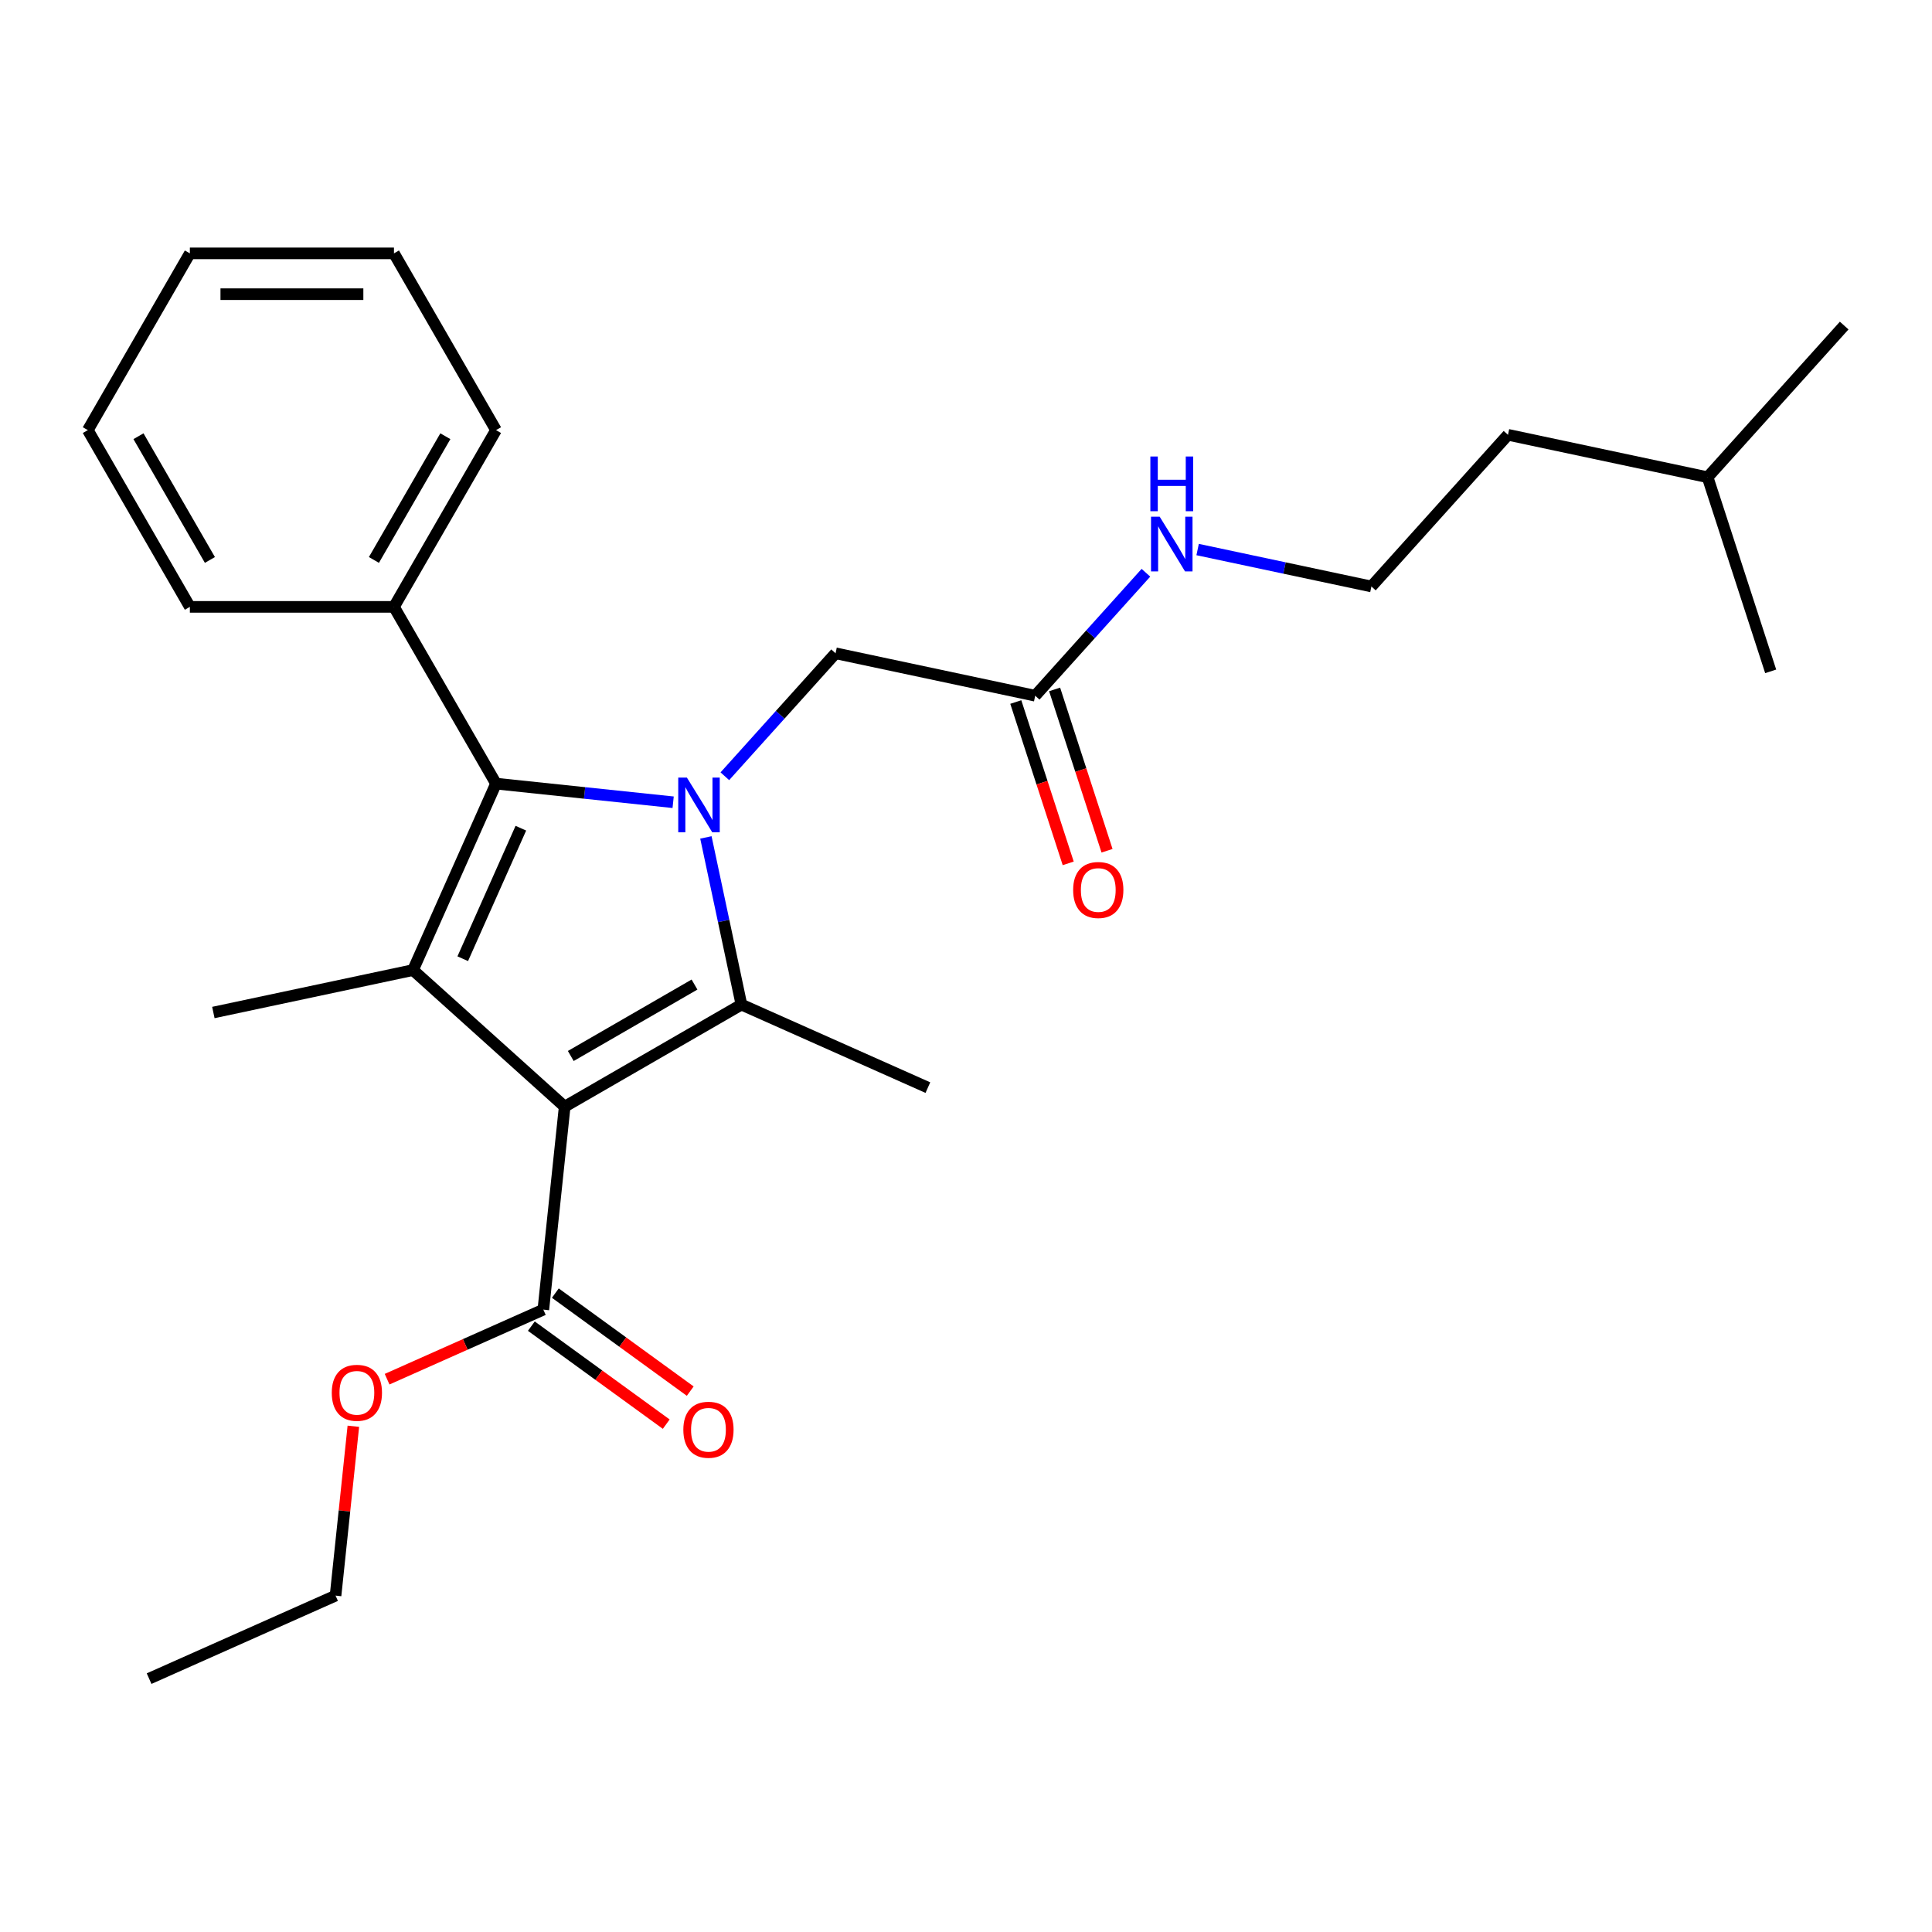 <?xml version='1.0' encoding='iso-8859-1'?>
<svg version='1.1' baseProfile='full'
              xmlns='http://www.w3.org/2000/svg'
                      xmlns:rdkit='http://www.rdkit.org/xml'
                      xmlns:xlink='http://www.w3.org/1999/xlink'
                  xml:space='preserve'
width='1000px' height='1000px' viewBox='0 0 1000 1000'>
<!-- END OF HEADER -->
<rect style='opacity:1.0;fill:#FFFFFF;stroke:none' width='1000' height='1000' x='0' y='0'> </rect>
<path class='bond-1' d='M 292.275,572.799 L 383.762,519.979' style='fill:none;fill-rule:evenodd;stroke:#000000;stroke-width:6px;stroke-linecap:butt;stroke-linejoin:miter;stroke-opacity:1' />
<path class='bond-1' d='M 295.434,546.578 L 359.475,509.604' style='fill:none;fill-rule:evenodd;stroke:#000000;stroke-width:6px;stroke-linecap:butt;stroke-linejoin:miter;stroke-opacity:1' />
<path class='bond-2' d='M 292.275,572.799 L 213.768,502.111' style='fill:none;fill-rule:evenodd;stroke:#000000;stroke-width:6px;stroke-linecap:butt;stroke-linejoin:miter;stroke-opacity:1' />
<path class='bond-4' d='M 292.275,572.799 L 281.232,677.861' style='fill:none;fill-rule:evenodd;stroke:#000000;stroke-width:6px;stroke-linecap:butt;stroke-linejoin:miter;stroke-opacity:1' />
<path class='bond-0' d='M 365.37,433.447 L 374.566,476.713' style='fill:none;fill-rule:evenodd;stroke:#0000FF;stroke-width:6px;stroke-linecap:butt;stroke-linejoin:miter;stroke-opacity:1' />
<path class='bond-0' d='M 374.566,476.713 L 383.762,519.979' style='fill:none;fill-rule:evenodd;stroke:#000000;stroke-width:6px;stroke-linecap:butt;stroke-linejoin:miter;stroke-opacity:1' />
<path class='bond-5' d='M 375.179,401.785 L 403.833,369.962' style='fill:none;fill-rule:evenodd;stroke:#0000FF;stroke-width:6px;stroke-linecap:butt;stroke-linejoin:miter;stroke-opacity:1' />
<path class='bond-5' d='M 403.833,369.962 L 432.486,338.14' style='fill:none;fill-rule:evenodd;stroke:#000000;stroke-width:6px;stroke-linecap:butt;stroke-linejoin:miter;stroke-opacity:1' />
<path class='bond-26' d='M 348.417,415.24 L 302.577,410.422' style='fill:none;fill-rule:evenodd;stroke:#0000FF;stroke-width:6px;stroke-linecap:butt;stroke-linejoin:miter;stroke-opacity:1' />
<path class='bond-26' d='M 302.577,410.422 L 256.736,405.604' style='fill:none;fill-rule:evenodd;stroke:#000000;stroke-width:6px;stroke-linecap:butt;stroke-linejoin:miter;stroke-opacity:1' />
<path class='bond-11' d='M 383.762,519.979 L 480.27,562.947' style='fill:none;fill-rule:evenodd;stroke:#000000;stroke-width:6px;stroke-linecap:butt;stroke-linejoin:miter;stroke-opacity:1' />
<path class='bond-3' d='M 213.768,502.111 L 256.736,405.604' style='fill:none;fill-rule:evenodd;stroke:#000000;stroke-width:6px;stroke-linecap:butt;stroke-linejoin:miter;stroke-opacity:1' />
<path class='bond-3' d='M 239.515,496.229 L 269.593,428.673' style='fill:none;fill-rule:evenodd;stroke:#000000;stroke-width:6px;stroke-linecap:butt;stroke-linejoin:miter;stroke-opacity:1' />
<path class='bond-12' d='M 213.768,502.111 L 110.436,524.075' style='fill:none;fill-rule:evenodd;stroke:#000000;stroke-width:6px;stroke-linecap:butt;stroke-linejoin:miter;stroke-opacity:1' />
<path class='bond-7' d='M 256.736,405.604 L 203.916,314.116' style='fill:none;fill-rule:evenodd;stroke:#000000;stroke-width:6px;stroke-linecap:butt;stroke-linejoin:miter;stroke-opacity:1' />
<path class='bond-8' d='M 275.023,686.408 L 309.935,711.773' style='fill:none;fill-rule:evenodd;stroke:#000000;stroke-width:6px;stroke-linecap:butt;stroke-linejoin:miter;stroke-opacity:1' />
<path class='bond-8' d='M 309.935,711.773 L 344.847,737.138' style='fill:none;fill-rule:evenodd;stroke:#FF0000;stroke-width:6px;stroke-linecap:butt;stroke-linejoin:miter;stroke-opacity:1' />
<path class='bond-8' d='M 287.442,669.315 L 322.354,694.68' style='fill:none;fill-rule:evenodd;stroke:#000000;stroke-width:6px;stroke-linecap:butt;stroke-linejoin:miter;stroke-opacity:1' />
<path class='bond-8' d='M 322.354,694.68 L 357.266,720.045' style='fill:none;fill-rule:evenodd;stroke:#FF0000;stroke-width:6px;stroke-linecap:butt;stroke-linejoin:miter;stroke-opacity:1' />
<path class='bond-13' d='M 281.232,677.861 L 240.799,695.863' style='fill:none;fill-rule:evenodd;stroke:#000000;stroke-width:6px;stroke-linecap:butt;stroke-linejoin:miter;stroke-opacity:1' />
<path class='bond-13' d='M 240.799,695.863 L 200.366,713.865' style='fill:none;fill-rule:evenodd;stroke:#FF0000;stroke-width:6px;stroke-linecap:butt;stroke-linejoin:miter;stroke-opacity:1' />
<path class='bond-6' d='M 432.486,338.14 L 535.818,360.104' style='fill:none;fill-rule:evenodd;stroke:#000000;stroke-width:6px;stroke-linecap:butt;stroke-linejoin:miter;stroke-opacity:1' />
<path class='bond-9' d='M 525.771,363.368 L 539.338,405.123' style='fill:none;fill-rule:evenodd;stroke:#000000;stroke-width:6px;stroke-linecap:butt;stroke-linejoin:miter;stroke-opacity:1' />
<path class='bond-9' d='M 539.338,405.123 L 552.905,446.878' style='fill:none;fill-rule:evenodd;stroke:#FF0000;stroke-width:6px;stroke-linecap:butt;stroke-linejoin:miter;stroke-opacity:1' />
<path class='bond-9' d='M 545.865,356.839 L 559.432,398.594' style='fill:none;fill-rule:evenodd;stroke:#000000;stroke-width:6px;stroke-linecap:butt;stroke-linejoin:miter;stroke-opacity:1' />
<path class='bond-9' d='M 559.432,398.594 L 572.999,440.349' style='fill:none;fill-rule:evenodd;stroke:#FF0000;stroke-width:6px;stroke-linecap:butt;stroke-linejoin:miter;stroke-opacity:1' />
<path class='bond-10' d='M 535.818,360.104 L 564.471,328.281' style='fill:none;fill-rule:evenodd;stroke:#000000;stroke-width:6px;stroke-linecap:butt;stroke-linejoin:miter;stroke-opacity:1' />
<path class='bond-10' d='M 564.471,328.281 L 593.125,296.458' style='fill:none;fill-rule:evenodd;stroke:#0000FF;stroke-width:6px;stroke-linecap:butt;stroke-linejoin:miter;stroke-opacity:1' />
<path class='bond-15' d='M 203.916,314.116 L 256.736,222.628' style='fill:none;fill-rule:evenodd;stroke:#000000;stroke-width:6px;stroke-linecap:butt;stroke-linejoin:miter;stroke-opacity:1' />
<path class='bond-15' d='M 193.541,289.829 L 230.516,225.787' style='fill:none;fill-rule:evenodd;stroke:#000000;stroke-width:6px;stroke-linecap:butt;stroke-linejoin:miter;stroke-opacity:1' />
<path class='bond-16' d='M 203.916,314.116 L 98.275,314.116' style='fill:none;fill-rule:evenodd;stroke:#000000;stroke-width:6px;stroke-linecap:butt;stroke-linejoin:miter;stroke-opacity:1' />
<path class='bond-14' d='M 619.887,284.442 L 664.862,294.001' style='fill:none;fill-rule:evenodd;stroke:#0000FF;stroke-width:6px;stroke-linecap:butt;stroke-linejoin:miter;stroke-opacity:1' />
<path class='bond-14' d='M 664.862,294.001 L 709.838,303.561' style='fill:none;fill-rule:evenodd;stroke:#000000;stroke-width:6px;stroke-linecap:butt;stroke-linejoin:miter;stroke-opacity:1' />
<path class='bond-17' d='M 182.896,738.23 L 178.289,782.061' style='fill:none;fill-rule:evenodd;stroke:#FF0000;stroke-width:6px;stroke-linecap:butt;stroke-linejoin:miter;stroke-opacity:1' />
<path class='bond-17' d='M 178.289,782.061 L 173.682,825.891' style='fill:none;fill-rule:evenodd;stroke:#000000;stroke-width:6px;stroke-linecap:butt;stroke-linejoin:miter;stroke-opacity:1' />
<path class='bond-18' d='M 709.838,303.561 L 780.526,225.055' style='fill:none;fill-rule:evenodd;stroke:#000000;stroke-width:6px;stroke-linecap:butt;stroke-linejoin:miter;stroke-opacity:1' />
<path class='bond-23' d='M 256.736,222.628 L 203.916,131.141' style='fill:none;fill-rule:evenodd;stroke:#000000;stroke-width:6px;stroke-linecap:butt;stroke-linejoin:miter;stroke-opacity:1' />
<path class='bond-24' d='M 98.275,314.116 L 45.455,222.628' style='fill:none;fill-rule:evenodd;stroke:#000000;stroke-width:6px;stroke-linecap:butt;stroke-linejoin:miter;stroke-opacity:1' />
<path class='bond-24' d='M 108.649,289.829 L 71.675,225.787' style='fill:none;fill-rule:evenodd;stroke:#000000;stroke-width:6px;stroke-linecap:butt;stroke-linejoin:miter;stroke-opacity:1' />
<path class='bond-22' d='M 173.682,825.891 L 77.174,868.859' style='fill:none;fill-rule:evenodd;stroke:#000000;stroke-width:6px;stroke-linecap:butt;stroke-linejoin:miter;stroke-opacity:1' />
<path class='bond-19' d='M 780.526,225.055 L 883.858,247.019' style='fill:none;fill-rule:evenodd;stroke:#000000;stroke-width:6px;stroke-linecap:butt;stroke-linejoin:miter;stroke-opacity:1' />
<path class='bond-20' d='M 883.858,247.019 L 954.545,168.512' style='fill:none;fill-rule:evenodd;stroke:#000000;stroke-width:6px;stroke-linecap:butt;stroke-linejoin:miter;stroke-opacity:1' />
<path class='bond-21' d='M 883.858,247.019 L 916.503,347.489' style='fill:none;fill-rule:evenodd;stroke:#000000;stroke-width:6px;stroke-linecap:butt;stroke-linejoin:miter;stroke-opacity:1' />
<path class='bond-27' d='M 203.916,131.141 L 98.275,131.141' style='fill:none;fill-rule:evenodd;stroke:#000000;stroke-width:6px;stroke-linecap:butt;stroke-linejoin:miter;stroke-opacity:1' />
<path class='bond-27' d='M 188.07,152.269 L 114.121,152.269' style='fill:none;fill-rule:evenodd;stroke:#000000;stroke-width:6px;stroke-linecap:butt;stroke-linejoin:miter;stroke-opacity:1' />
<path class='bond-25' d='M 45.455,222.628 L 98.275,131.141' style='fill:none;fill-rule:evenodd;stroke:#000000;stroke-width:6px;stroke-linecap:butt;stroke-linejoin:miter;stroke-opacity:1' />
<path  class='atom-1' d='M 355.538 402.486
L 364.818 417.486
Q 365.738 418.966, 367.218 421.646
Q 368.698 424.326, 368.778 424.486
L 368.778 402.486
L 372.538 402.486
L 372.538 430.806
L 368.658 430.806
L 358.698 414.406
Q 357.538 412.486, 356.298 410.286
Q 355.098 408.086, 354.738 407.406
L 354.738 430.806
L 351.058 430.806
L 351.058 402.486
L 355.538 402.486
' fill='#0000FF'/>
<path  class='atom-9' d='M 353.697 740.035
Q 353.697 733.235, 357.057 729.435
Q 360.417 725.635, 366.697 725.635
Q 372.977 725.635, 376.337 729.435
Q 379.697 733.235, 379.697 740.035
Q 379.697 746.915, 376.297 750.835
Q 372.897 754.715, 366.697 754.715
Q 360.457 754.715, 357.057 750.835
Q 353.697 746.955, 353.697 740.035
M 366.697 751.515
Q 371.017 751.515, 373.337 748.635
Q 375.697 745.715, 375.697 740.035
Q 375.697 734.475, 373.337 731.675
Q 371.017 728.835, 366.697 728.835
Q 362.377 728.835, 360.017 731.635
Q 357.697 734.435, 357.697 740.035
Q 357.697 745.755, 360.017 748.635
Q 362.377 751.515, 366.697 751.515
' fill='#FF0000'/>
<path  class='atom-10' d='M 555.463 460.654
Q 555.463 453.854, 558.823 450.054
Q 562.183 446.254, 568.463 446.254
Q 574.743 446.254, 578.103 450.054
Q 581.463 453.854, 581.463 460.654
Q 581.463 467.534, 578.063 471.454
Q 574.663 475.334, 568.463 475.334
Q 562.223 475.334, 558.823 471.454
Q 555.463 467.574, 555.463 460.654
M 568.463 472.134
Q 572.783 472.134, 575.103 469.254
Q 577.463 466.334, 577.463 460.654
Q 577.463 455.094, 575.103 452.294
Q 572.783 449.454, 568.463 449.454
Q 564.143 449.454, 561.783 452.254
Q 559.463 455.054, 559.463 460.654
Q 559.463 466.374, 561.783 469.254
Q 564.143 472.134, 568.463 472.134
' fill='#FF0000'/>
<path  class='atom-11' d='M 600.246 267.437
L 609.526 282.437
Q 610.446 283.917, 611.926 286.597
Q 613.406 289.277, 613.486 289.437
L 613.486 267.437
L 617.246 267.437
L 617.246 295.757
L 613.366 295.757
L 603.406 279.357
Q 602.246 277.437, 601.006 275.237
Q 599.806 273.037, 599.446 272.357
L 599.446 295.757
L 595.766 295.757
L 595.766 267.437
L 600.246 267.437
' fill='#0000FF'/>
<path  class='atom-11' d='M 595.426 236.285
L 599.266 236.285
L 599.266 248.325
L 613.746 248.325
L 613.746 236.285
L 617.586 236.285
L 617.586 264.605
L 613.746 264.605
L 613.746 251.525
L 599.266 251.525
L 599.266 264.605
L 595.426 264.605
L 595.426 236.285
' fill='#0000FF'/>
<path  class='atom-14' d='M 171.724 720.909
Q 171.724 714.109, 175.084 710.309
Q 178.444 706.509, 184.724 706.509
Q 191.004 706.509, 194.364 710.309
Q 197.724 714.109, 197.724 720.909
Q 197.724 727.789, 194.324 731.709
Q 190.924 735.589, 184.724 735.589
Q 178.484 735.589, 175.084 731.709
Q 171.724 727.829, 171.724 720.909
M 184.724 732.389
Q 189.044 732.389, 191.364 729.509
Q 193.724 726.589, 193.724 720.909
Q 193.724 715.349, 191.364 712.549
Q 189.044 709.709, 184.724 709.709
Q 180.404 709.709, 178.044 712.509
Q 175.724 715.309, 175.724 720.909
Q 175.724 726.629, 178.044 729.509
Q 180.404 732.389, 184.724 732.389
' fill='#FF0000'/>
</svg>
